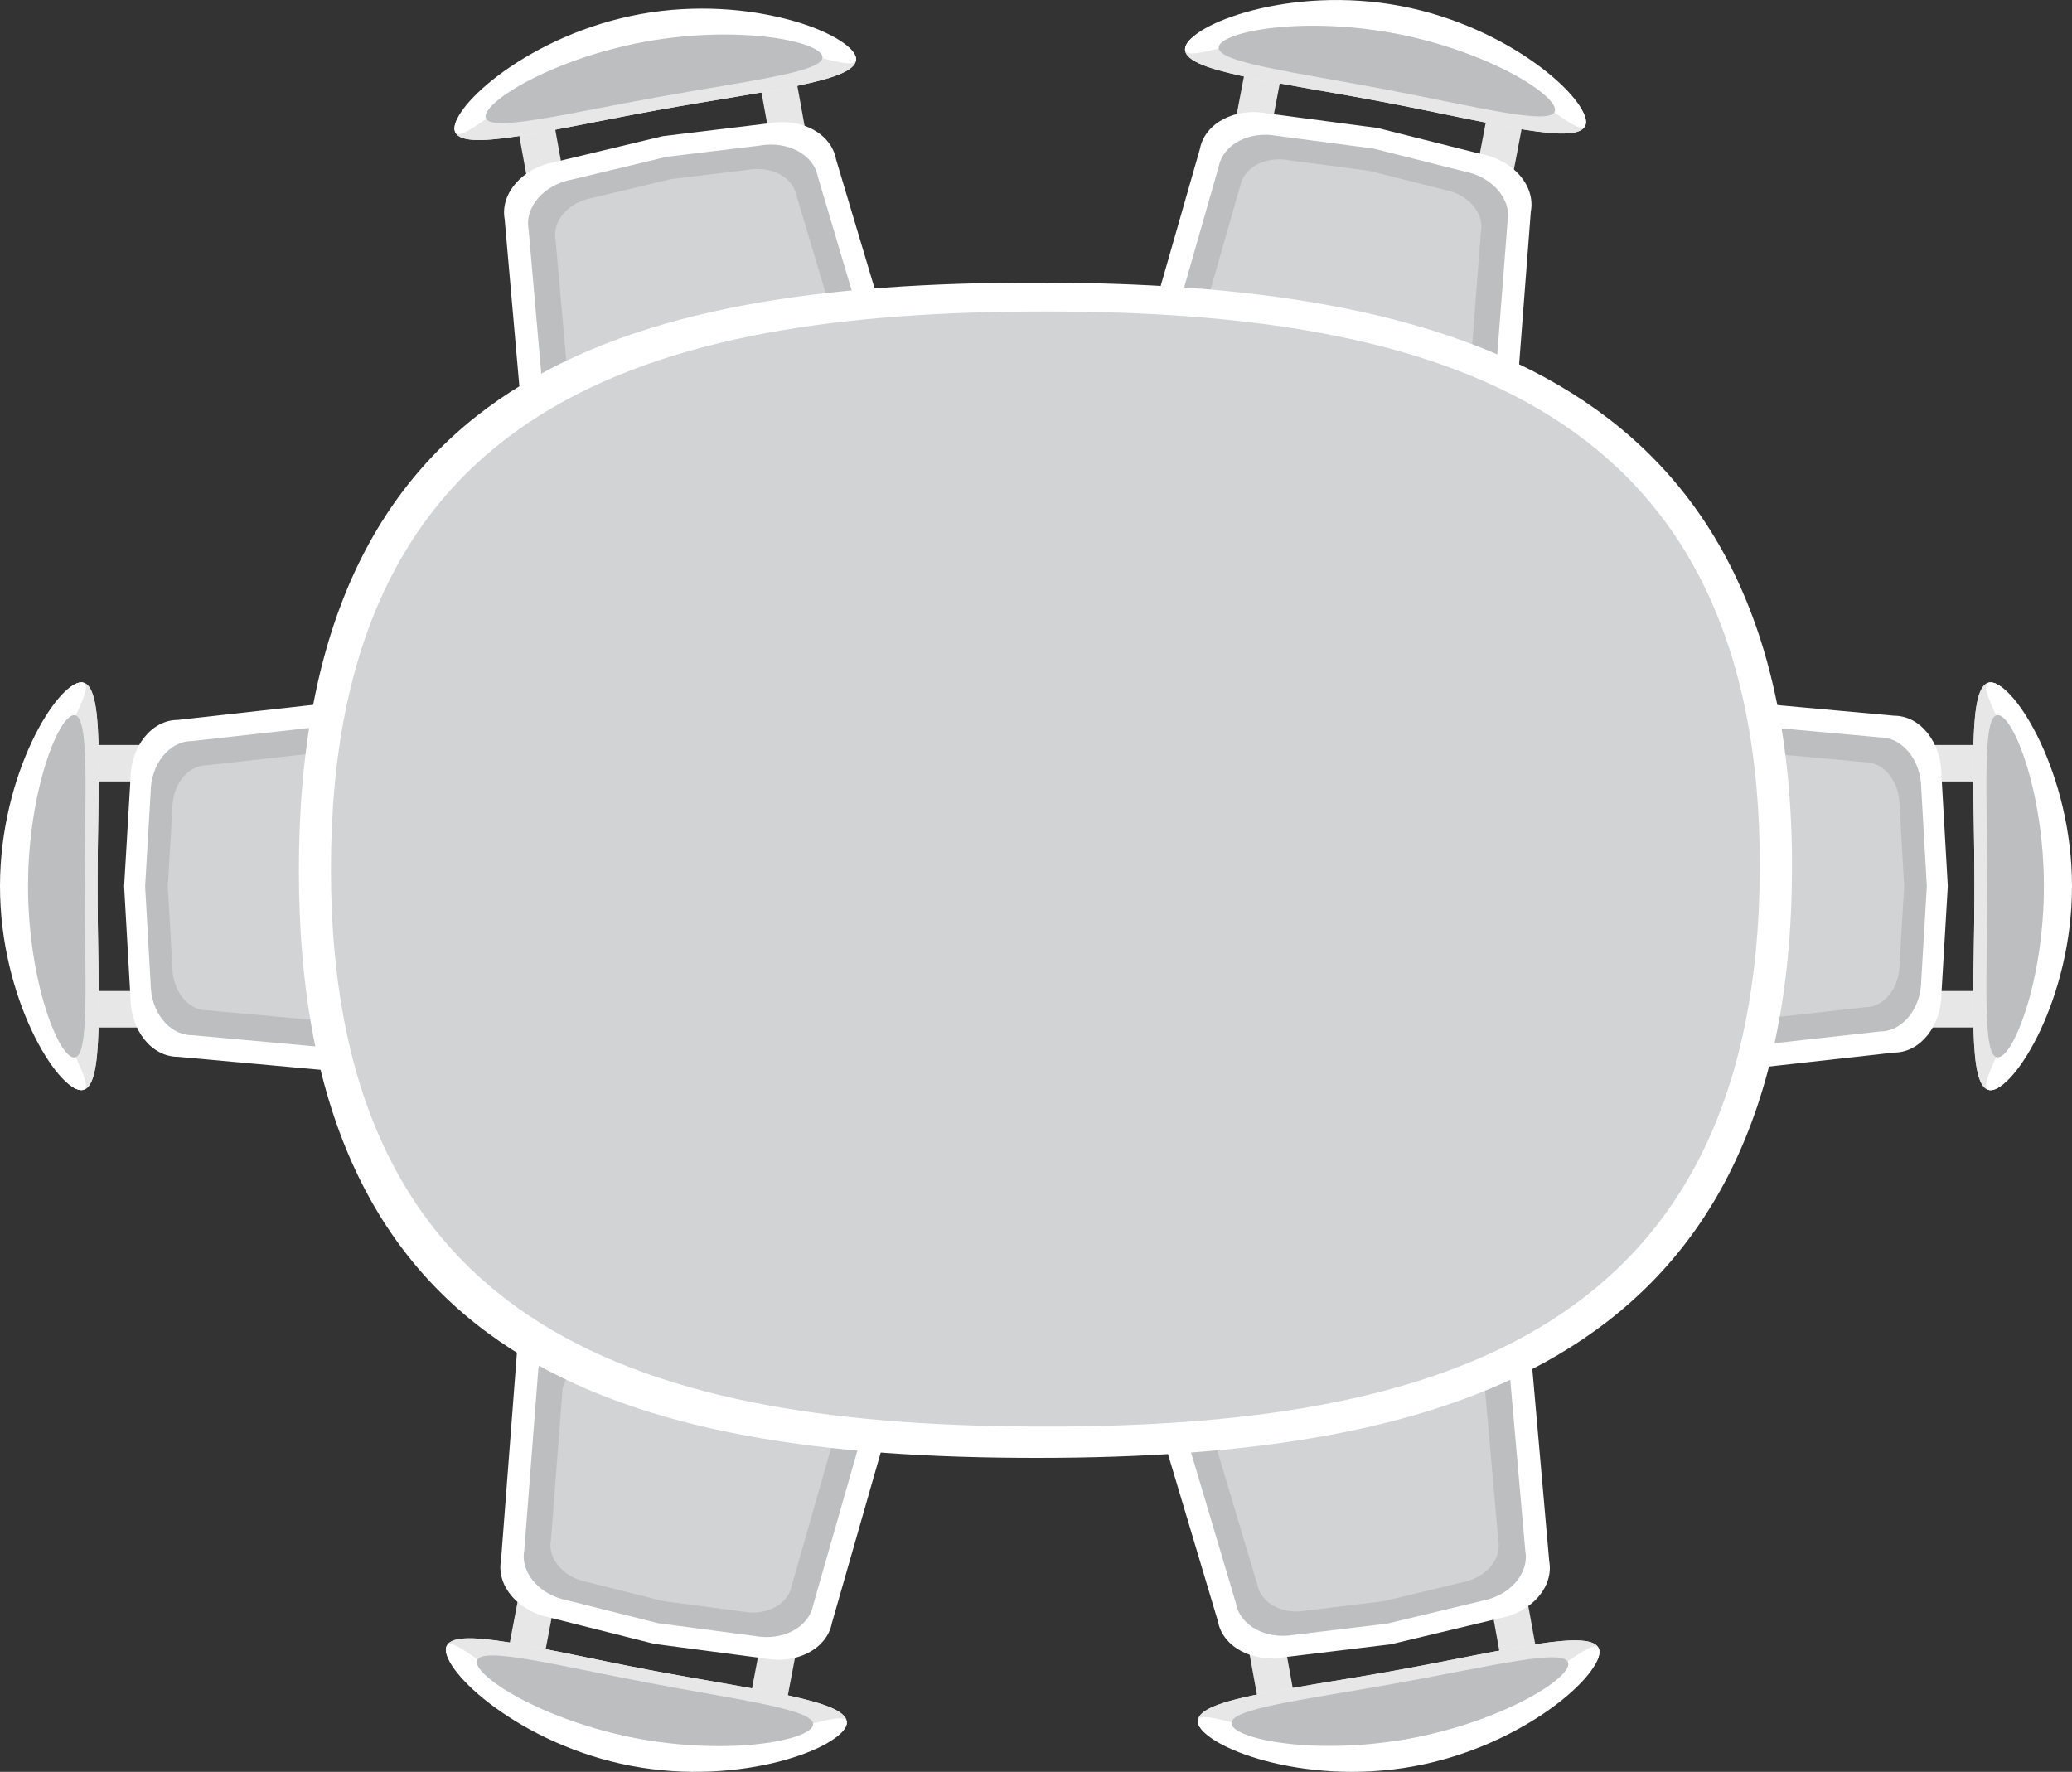<?xml version="1.0" encoding="utf-8"?>
<!-- Generator: Adobe Illustrator 16.0.4, SVG Export Plug-In . SVG Version: 6.00 Build 0)  -->
<!DOCTYPE svg PUBLIC "-//W3C//DTD SVG 1.1//EN" "http://www.w3.org/Graphics/SVG/1.1/DTD/svg11.dtd">
<svg version="1.1" xmlns="http://www.w3.org/2000/svg" xmlns:xlink="http://www.w3.org/1999/xlink" x="0px" y="0px"
	 width="93.938px" height="80.329px" viewBox="-3.526 1 93.938 80.329" enable-background="new -3.526 1 93.938 80.329"
	 xml:space="preserve">
<rect x="-3.526" y="1" width="93.938" height="80.329" fill="#333333" stroke="none"/>
<g id="Layer_1">
	<g>
		<g>
			
				<rect x="20.06" y="5.173" transform="matrix(-0.984 0.178 -0.178 -0.984 42.743 10.801)" fill="#E7E7E7" width="1.655" height="4.287"/>
			
				<rect x="31.037" y="3.189" transform="matrix(-0.984 0.178 -0.178 -0.984 64.168 4.918)" fill="#E7E7E7" width="1.654" height="4.287"/>
		</g>
		<path fill="#E4F5FD" d="M35.276,3.618c0.193,1.069-3.939,1.461-8.961,2.369c-5.022,0.907-9.034,1.986-9.227,0.917
			c-0.193-1.07,3.505-3.888,8.526-4.795C30.636,1.203,35.083,2.548,35.276,3.618z"/>
		<path fill="#E7E7E7" d="M35.276,3.618c0.193,1.069-3.939,1.461-8.961,2.369c-5.022,0.907-9.034,1.986-9.227,0.917
			c-0.193-1.07,3.505-3.888,8.526-4.795C30.636,1.203,35.083,2.548,35.276,3.618z"/>
		<path fill="#FFFFFF" d="M35.276,3.618c0.193,1.069-4.5-1.638-9.521-0.73c-5.022,0.908-8.474,5.086-8.667,4.018
			c-0.193-1.07,3.419-4.364,8.44-5.271C30.55,0.727,35.083,2.548,35.276,3.618z"/>
		<path fill="#BDBEC0" d="M33.759,3.562c0.126,0.7-3.333,1.094-7.545,1.855c-4.216,0.762-7.595,1.604-7.722,0.904
			c-0.126-0.7,3.048-2.673,7.264-3.435C29.969,2.125,33.633,2.864,33.759,3.562z"/>
		<path fill="#FFFFFF" d="M37.082,17.278c0.211,1.169-0.804,2.33-2.272,2.595l-5.45,1.274l-6.142,0.821
			c-1.466,0.265-2.827-0.467-3.038-1.636l-0.826-9.391c-0.211-1.168,0.806-2.33,2.27-2.594l4.904-1.175l4.818-0.583
			c1.466-0.265,2.822,0.47,3.032,1.636L37.082,17.278z"/>
		<path fill="#BDBEC0" d="M35.909,16.93c0.185,1.017-0.704,2.033-1.981,2.264l-4.761,1.115l-5.357,0.714
			c-1.281,0.232-2.466-0.41-2.65-1.426L20.438,11.4c-0.185-1.02,0.704-2.033,1.983-2.264l4.281-1.028l4.206-0.506
			c1.28-0.231,2.466,0.408,2.651,1.429L35.909,16.93z"/>
		<path fill="#D2D3D4" d="M34.556,16.47c0.153,0.849-0.587,1.693-1.652,1.886l-3.965,0.928l-4.467,0.596
			c-1.067,0.193-2.054-0.341-2.208-1.19l-0.603-6.827c-0.153-0.849,0.587-1.694,1.654-1.887l3.566-0.854l3.501-0.423
			c1.069-0.193,2.056,0.34,2.209,1.189L34.556,16.47z"/>
	</g>
	<g>
		<g>
			
				<rect x="52.779" y="2.769" transform="matrix(-0.982 -0.187 0.187 -0.982 105.351 19.759)" fill="#E7E7E7" width="1.656" height="4.287"/>
			
				<rect x="63.738" y="4.853" transform="matrix(-0.982 -0.187 0.187 -0.982 126.686 25.933)" fill="#E7E7E7" width="1.654" height="4.287"/>
		</g>
		<path fill="#E4F5FD" d="M68.367,6.619c-0.204,1.067-4.203-0.049-9.216-1.002c-5.014-0.953-9.146-1.384-8.942-2.451
			c0.202-1.068,4.665-2.372,9.678-1.419C64.899,2.701,68.569,5.55,68.367,6.619z"/>
		<path fill="#E7E7E7" d="M68.367,6.619c-0.204,1.067-4.203-0.049-9.216-1.002c-5.014-0.953-9.146-1.384-8.942-2.451
			c0.202-1.068,4.665-2.372,9.678-1.419C64.899,2.701,68.569,5.55,68.367,6.619z"/>
		<path fill="#FFFFFF" d="M68.367,6.619c-0.204,1.067-3.614-3.143-8.627-4.095c-5.014-0.954-9.735,1.709-9.532,0.643
			c0.203-1.068,4.758-2.848,9.771-1.895C64.991,2.225,68.569,5.55,68.367,6.619z"/>
		<path fill="#BDBEC0" d="M66.97,6.022c-0.133,0.699-3.504-0.173-7.709-0.973c-4.21-0.8-7.665-1.225-7.532-1.925
			c0.132-0.698,3.802-1.402,8.013-0.602C63.947,3.322,67.102,5.326,66.97,6.022z"/>
		<path fill="#FFFFFF" d="M65.155,20.018c-0.223,1.167-1.586,1.887-3.052,1.608l-5.546-0.764l-6.027-1.435
			c-1.464-0.278-2.472-1.45-2.249-2.617l2.594-9.062c0.223-1.167,1.588-1.886,3.05-1.608l5,0.661l4.706,1.184
			c1.465,0.278,2.467,1.45,2.245,2.614L65.155,20.018z"/>
		<path fill="#BDBEC0" d="M64.184,19.272c-0.192,1.016-1.386,1.646-2.661,1.403l-4.846-0.667l-5.257-1.254
			c-1.279-0.243-2.154-1.267-1.961-2.281l2.265-7.909c0.194-1.018,1.387-1.645,2.662-1.403l4.365,0.576l4.108,1.035
			c1.277,0.243,2.156,1.265,1.962,2.283L64.184,19.272z"/>
		<path fill="#D2D3D4" d="M63.086,18.358c-0.162,0.848-1.155,1.37-2.219,1.168l-4.034-0.556l-4.385-1.045
			c-1.064-0.203-1.795-1.055-1.634-1.903L52.7,9.434c0.161-0.848,1.155-1.371,2.221-1.168l3.636,0.48l3.421,0.861
			c1.066,0.203,1.797,1.054,1.636,1.902L63.086,18.358z"/>
	</g>
	<g>
		<g>
			
				<rect x="64.351" y="73.258" transform="matrix(0.984 -0.178 0.178 0.984 -12.354 12.773)" fill="#E7E7E7" width="1.655" height="4.287"/>
			
				<rect x="53.375" y="75.241" transform="matrix(0.984 -0.178 0.178 0.984 -12.895 10.87)" fill="#E7E7E7" width="1.653" height="4.287"/>
		</g>
		<path fill="#E4F5FD" d="M50.79,79.1c-0.193-1.069,3.939-1.461,8.961-2.369c5.022-0.907,9.034-1.986,9.228-0.918
			c0.193,1.07-3.506,3.889-8.526,4.795C55.429,81.514,50.983,80.17,50.79,79.1z"/>
		<path fill="#E7E7E7" d="M50.79,79.1c-0.193-1.069,3.939-1.461,8.961-2.369c5.022-0.907,9.034-1.986,9.228-0.918
			c0.193,1.07-3.506,3.889-8.526,4.795C55.429,81.514,50.983,80.17,50.79,79.1z"/>
		<path fill="#FFFFFF" d="M50.79,79.1c-0.193-1.069,4.5,1.637,9.521,0.73c5.021-0.908,8.474-5.087,8.667-4.018
			c0.193,1.07-3.42,4.363-8.44,5.271C55.516,81.991,50.983,80.17,50.79,79.1z"/>
		<path fill="#BDBEC0" d="M52.306,79.156c-0.126-0.7,3.333-1.095,7.546-1.855c4.216-0.762,7.595-1.604,7.722-0.903
			c0.126,0.699-3.049,2.672-7.265,3.434C56.096,80.592,52.432,79.854,52.306,79.156z"/>
		<path fill="#FFFFFF" d="M48.984,65.44c-0.211-1.17,0.804-2.33,2.272-2.596l5.45-1.274l6.142-0.821
			c1.466-0.266,2.826,0.467,3.037,1.636l0.826,9.391c0.212,1.169-0.806,2.329-2.27,2.595l-4.904,1.174l-4.817,0.584
			c-1.466,0.265-2.822-0.471-3.032-1.637L48.984,65.44z"/>
		<path fill="#BDBEC0" d="M50.157,65.788c-0.185-1.017,0.704-2.032,1.981-2.264L56.9,62.41l5.357-0.714
			c1.281-0.232,2.466,0.41,2.649,1.426l0.721,8.195c0.185,1.02-0.704,2.033-1.982,2.264l-4.281,1.028l-4.206,0.507
			c-1.28,0.23-2.467-0.408-2.651-1.43L50.157,65.788z"/>
		<path fill="#D2D3D4" d="M51.509,66.248c-0.153-0.849,0.587-1.693,1.652-1.886l3.965-0.928l4.467-0.596
			c1.067-0.193,2.055,0.341,2.208,1.189l0.603,6.827c0.153,0.849-0.587,1.694-1.653,1.888l-3.566,0.854l-3.501,0.424
			c-1.069,0.192-2.057-0.341-2.21-1.189L51.509,66.248z"/>
	</g>
	<g>
		<g>
			
				<rect x="30.63" y="75.272" transform="matrix(0.982 0.187 -0.187 0.982 15.025 -4.516)" fill="#E7E7E7" width="1.656" height="4.287"/>
			
				<rect x="19.673" y="73.189" transform="matrix(0.982 0.187 -0.187 0.982 14.415 -2.502)" fill="#E7E7E7" width="1.654" height="4.286"/>
		</g>
		<path fill="#E4F5FD" d="M16.699,75.709c0.204-1.066,4.203,0.049,9.216,1.002c5.014,0.953,9.146,1.385,8.942,2.451
			c-0.202,1.068-4.665,2.373-9.678,1.42C20.167,79.627,16.497,76.778,16.699,75.709z"/>
		<path fill="#E7E7E7" d="M16.699,75.709c0.204-1.066,4.203,0.049,9.216,1.002c5.014,0.953,9.146,1.385,8.942,2.451
			c-0.202,1.068-4.665,2.373-9.678,1.42C20.167,79.627,16.497,76.778,16.699,75.709z"/>
		<path fill="#FFFFFF" d="M16.699,75.709c0.204-1.066,3.614,3.143,8.627,4.096c5.014,0.953,9.735-1.71,9.532-0.643
			c-0.203,1.068-4.758,2.848-9.771,1.895S16.497,76.778,16.699,75.709z"/>
		<path fill="#BDBEC0" d="M18.095,76.306c0.133-0.698,3.504,0.173,7.709,0.974c4.21,0.799,7.665,1.225,7.532,1.924
			c-0.132,0.699-3.802,1.402-8.013,0.602C21.119,79.006,17.963,77.002,18.095,76.306z"/>
		<path fill="#FFFFFF" d="M19.911,62.311c0.223-1.168,1.586-1.887,3.052-1.608l5.546,0.765l6.027,1.434
			c1.464,0.279,2.472,1.451,2.249,2.617l-2.594,9.062c-0.223,1.166-1.588,1.886-3.05,1.607l-5-0.66l-4.706-1.184
			c-1.465-0.279-2.467-1.45-2.245-2.614L19.911,62.311z"/>
		<path fill="#BDBEC0" d="M20.881,63.057c0.192-1.016,1.386-1.646,2.661-1.403l4.846,0.667l5.257,1.254
			c1.279,0.242,2.154,1.267,1.961,2.281l-2.265,7.908c-0.194,1.019-1.387,1.645-2.662,1.403l-4.365-0.576l-4.108-1.035
			c-1.277-0.243-2.156-1.265-1.962-2.283L20.881,63.057z"/>
		<path fill="#D2D3D4" d="M21.979,63.97c0.162-0.848,1.155-1.37,2.219-1.169l4.034,0.557l4.385,1.045
			c1.064,0.202,1.795,1.055,1.634,1.902l-1.885,6.59c-0.161,0.848-1.155,1.371-2.221,1.168l-3.636-0.48l-3.421-0.861
			c-1.066-0.203-1.797-1.054-1.636-1.901L21.979,63.97z"/>
	</g>
	<g>
		<g>
			<rect x="-0.905" y="45.928" fill="#E7E7E7" width="4.289" height="1.656"/>
			<rect x="-0.905" y="34.775" fill="#E7E7E7" width="4.289" height="1.653"/>
		</g>
		<path fill="#E4F5FD" d="M0.161,31.938c1.086,0,0.737,4.137,0.737,9.24c0,5.104,0.349,9.242-0.737,9.242
			c-1.089,0-3.203-4.139-3.203-9.242C-3.043,36.074-0.928,31.938,0.161,31.938z"/>
		<path fill="#E7E7E7" d="M0.161,31.938c1.086,0,0.737,4.137,0.737,9.24c0,5.104,0.349,9.242-0.737,9.242
			c-1.089,0-3.203-4.139-3.203-9.242C-3.043,36.074-0.928,31.938,0.161,31.938z"/>
		<path fill="#FFFFFF" d="M0.161,31.938c1.086,0-2.414,4.137-2.414,9.24c0,5.104,3.5,9.242,2.414,9.242
			c-1.089,0-3.687-4.139-3.687-9.242C-3.526,36.074-0.928,31.938,0.161,31.938z"/>
		<path fill="#BDBEC0" d="M-0.165,33.423c0.711,0,0.482,3.474,0.482,7.756c0,4.284,0.229,7.761-0.482,7.761
			c-0.71,0-2.089-3.477-2.089-7.761C-2.254,36.896-0.875,33.423-0.165,33.423z"/>
		<path fill="#FFFFFF" d="M13.922,32.591c1.188,0,2.15,1.207,2.15,2.698l0.286,5.592l-0.286,6.19c0,1.488-0.964,2.695-2.15,2.695
			l-9.387-0.855c-1.187,0-2.147-1.207-2.147-2.697L2.101,41.18l0.287-4.844c0-1.489,0.963-2.697,2.147-2.697L13.922,32.591z"/>
		<path fill="#BDBEC0" d="M13.371,33.684c1.035,0,1.876,1.055,1.876,2.354l0.25,4.884l-0.25,5.401c0,1.301-0.841,2.354-1.876,2.354
			l-8.19-0.747c-1.037,0-1.879-1.056-1.879-2.354l-0.248-4.398l0.248-4.227c0-1.301,0.842-2.354,1.879-2.354L13.371,33.684z"/>
		<path fill="#D2D3D4" d="M12.679,34.931c0.862,0,1.562,0.881,1.562,1.964l0.208,4.066l-0.208,4.502c0,1.082-0.7,1.961-1.562,1.961
			l-6.828-0.623c-0.862,0-1.562-0.879-1.562-1.963l-0.208-3.662l0.208-3.521c0-1.084,0.7-1.961,1.562-1.961L12.679,34.931z"/>
	</g>
	<g>
		<g>
			<rect x="83.499" y="34.775" fill="#E7E7E7" width="4.289" height="1.654"/>
			<rect x="83.499" y="45.928" fill="#E7E7E7" width="4.289" height="1.654"/>
		</g>
		<path fill="#E4F5FD" d="M86.723,50.422c-1.086,0-0.734-4.137-0.734-9.242c0-5.104-0.352-9.241,0.734-9.241
			c1.092,0,3.203,4.139,3.203,9.241C89.926,46.286,87.811,50.422,86.723,50.422z"/>
		<path fill="#E7E7E7" d="M86.723,50.422c-1.086,0-0.734-4.137-0.734-9.242c0-5.104-0.352-9.241,0.734-9.241
			c1.092,0,3.203,4.139,3.203,9.241C89.926,46.286,87.811,50.422,86.723,50.422z"/>
		<path fill="#FFFFFF" d="M86.723,50.422c-1.086,0,2.414-4.137,2.414-9.242c0-5.104-3.5-9.241-2.414-9.241
			c1.092,0,3.689,4.139,3.689,9.241C90.411,46.286,87.811,50.422,86.723,50.422z"/>
		<path fill="#BDBEC0" d="M87.047,48.936c-0.711,0-0.48-3.475-0.48-7.757c0-4.284-0.23-7.759,0.48-7.759
			c0.709,0,2.09,3.475,2.09,7.759S87.756,48.936,87.047,48.936z"/>
		<path fill="#FFFFFF" d="M72.959,49.768c-1.188,0-2.15-1.207-2.15-2.697l-0.281-5.593l0.281-6.188c0-1.49,0.967-2.697,2.15-2.697
			l9.387,0.855c1.189,0,2.148,1.209,2.148,2.697l0.287,5.034l-0.287,4.845c0,1.488-0.963,2.695-2.148,2.695L72.959,49.768z"/>
		<path fill="#BDBEC0" d="M73.512,48.674c-1.031,0-1.877-1.055-1.877-2.354l-0.25-4.883l0.25-5.4c0-1.301,0.844-2.354,1.877-2.354
			l8.191,0.747c1.037,0,1.877,1.056,1.877,2.354l0.25,4.395l-0.25,4.229c0,1.301-0.84,2.354-1.877,2.354L73.512,48.674z"/>
		<path fill="#D2D3D4" d="M74.204,47.426c-0.861,0-1.562-0.879-1.562-1.963l-0.209-4.065l0.209-4.503
			c0-1.083,0.699-1.961,1.562-1.961l6.828,0.621c0.863,0,1.562,0.88,1.562,1.964l0.209,3.66l-0.209,3.522
			c0,1.086-0.697,1.963-1.562,1.963L74.204,47.426z"/>
	</g>
</g>
<g id="Layer_2">
</g>
<g id="Layer_3">
	<path fill="#FFFFFF" d="M10.024,40.454c0,22.387,14.543,26.641,33.455,26.641c18.911,0,34.149-4.464,34.239-26.641
		c0.091-22.176-15.328-26.641-34.239-26.641C24.567,13.813,10.024,18.067,10.024,40.454z"/>
	<path fill="#D2D3D4" d="M11.478,40.398c0,21.176,14.502,25.277,32.39,25.277c17.889,0,32.302-4.301,32.39-25.277
		c0.085-20.977-14.501-25.277-32.39-25.277C25.98,15.121,11.478,19.222,11.478,40.398z"/>
</g>
</svg>
